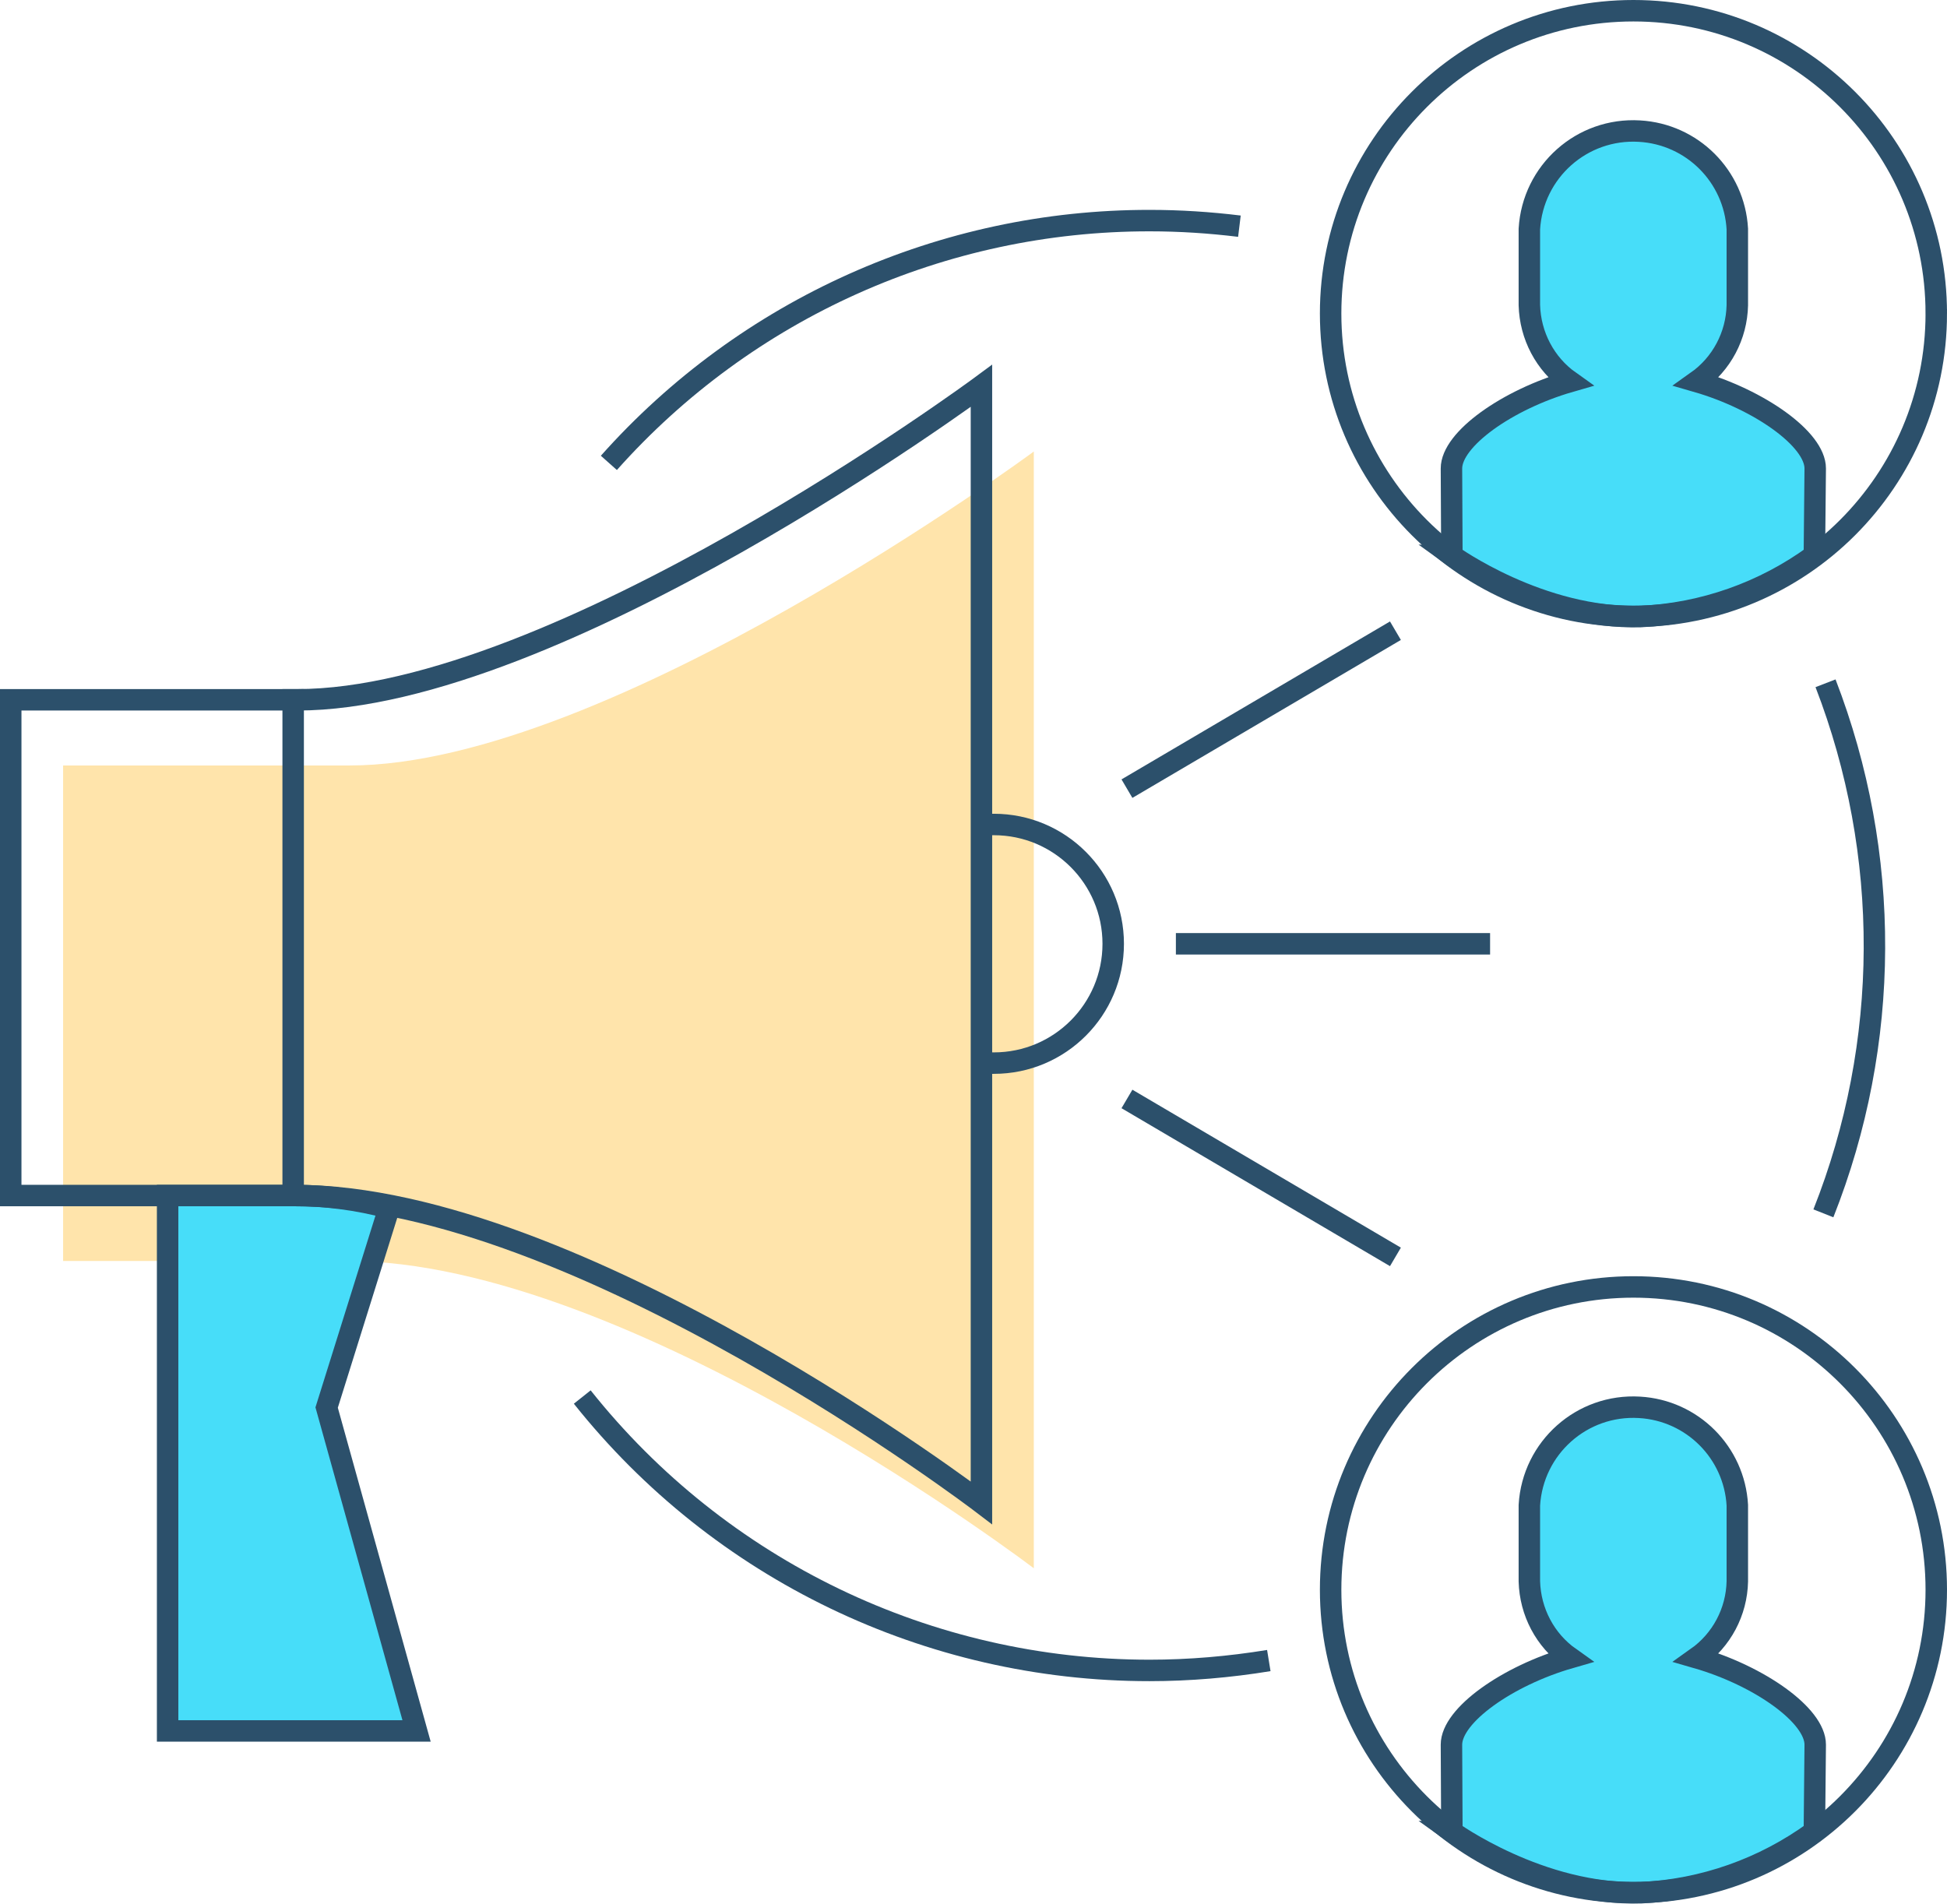<?xml version="1.0" encoding="UTF-8"?><svg id="Layer_2" xmlns="http://www.w3.org/2000/svg" viewBox="0 0 90.72 88.71"><defs><style>.cls-1,.cls-2{stroke-linecap:square;}.cls-1,.cls-2,.cls-3,.cls-4{stroke:#2c506b;stroke-miterlimit:10;}.cls-1,.cls-4{fill:none;}.cls-2,.cls-3{fill:#47ddf9;}.cls-5{fill:#ffe4ab;}</style></defs><g id="Layer_1-2"><path id="Path_153" class="cls-5" d="m2.94,58.76h13.26c13.16,0,31.97,14.32,31.97,14.32V21.04s-19.79,14.63-31.88,14.63H2.94v23.1Z"/><path id="Path_144" class="cls-2" d="m7.81,55.71v24.95h11.6l-4.19-15.07,2.91-9.3c-1.46-.39-2.97-.59-4.48-.58-2.56,0-5.83,0-5.83,0Z"/><path id="Path_138" class="cls-3" d="m67.65,85.35l-.02-4.05c0-1.37,2.61-3.21,5.52-4.05-1.16-.82-1.85-2.14-1.89-3.56v-3.55c.16-2.68,2.45-4.72,5.13-4.56,2.46.14,4.42,2.1,4.56,4.56v3.55c-.03,1.42-.73,2.74-1.89,3.56,2.91.84,5.52,2.68,5.52,4.05l-.04,4.05c-2.36,1.72-5.17,2.71-8.08,2.85-4.69.14-8.82-2.85-8.82-2.85Z"/><path id="Path_155" class="cls-3" d="m67.65,25.88l-.02-4.05c0-1.37,2.61-3.21,5.52-4.05-1.16-.82-1.85-2.14-1.89-3.56v-3.55c.16-2.68,2.45-4.72,5.13-4.56,2.46.14,4.42,2.1,4.56,4.56v3.55c-.03,1.42-.73,2.74-1.89,3.56,2.91.84,5.52,2.68,5.52,4.05l-.04,4.05c-2.36,1.72-5.17,2.71-8.08,2.85-4.69.14-8.82-2.85-8.82-2.85Z"/><path id="Path_139" class="cls-4" d="m90.22,74.08c0,7.79-6.32,14.11-14.11,14.11-7.79,0-14.11-6.32-14.11-14.11s6.32-14.11,14.11-14.11h0c7.79,0,14.11,6.32,14.11,14.11Z"/><path id="Path_154" class="cls-4" d="m90.22,14.61c0,7.79-6.32,14.11-14.11,14.11-7.79,0-14.11-6.32-14.11-14.11S68.32.5,76.11.5h0c7.79,0,14.11,6.32,14.11,14.11Z"/><path id="Path_140" class="cls-4" d="m85.06,31.84c3.07,7.95,3.04,16.78-.1,24.7"/><path id="Path_141" class="cls-4" d="m28.37,21.57c6.4-7.19,15.57-11.3,25.2-11.29,1.4,0,2.79.09,4.18.26"/><path id="Path_142" class="cls-4" d="m59.12,77.38c-1.84.3-3.7.46-5.56.46-10.29,0-20.02-4.68-26.43-12.74"/><line id="Line_23" class="cls-4" x1="52.51" y1="36.75" x2="65.02" y2="29.39"/><line id="Line_24" class="cls-4" x1="52.51" y1="51.21" x2="65.02" y2="58.57"/><line id="Line_25" class="cls-4" x1="54.79" y1="43.98" x2="69.43" y2="43.98"/><path id="Path_143" class="cls-1" d="m.5,55.71h13.26c13.16,0,31.97,14.32,31.97,14.32V17.98s-19.79,14.63-31.88,14.63H.5v23.1Z"/><path id="Path_145" class="cls-1" d="m46.31,38.42c3.07,0,5.56,2.49,5.56,5.56s-2.49,5.56-5.56,5.56"/><line id="Line_26" class="cls-1" x1="13.66" y1="32.61" x2="13.66" y2="55.71"/></g></svg>